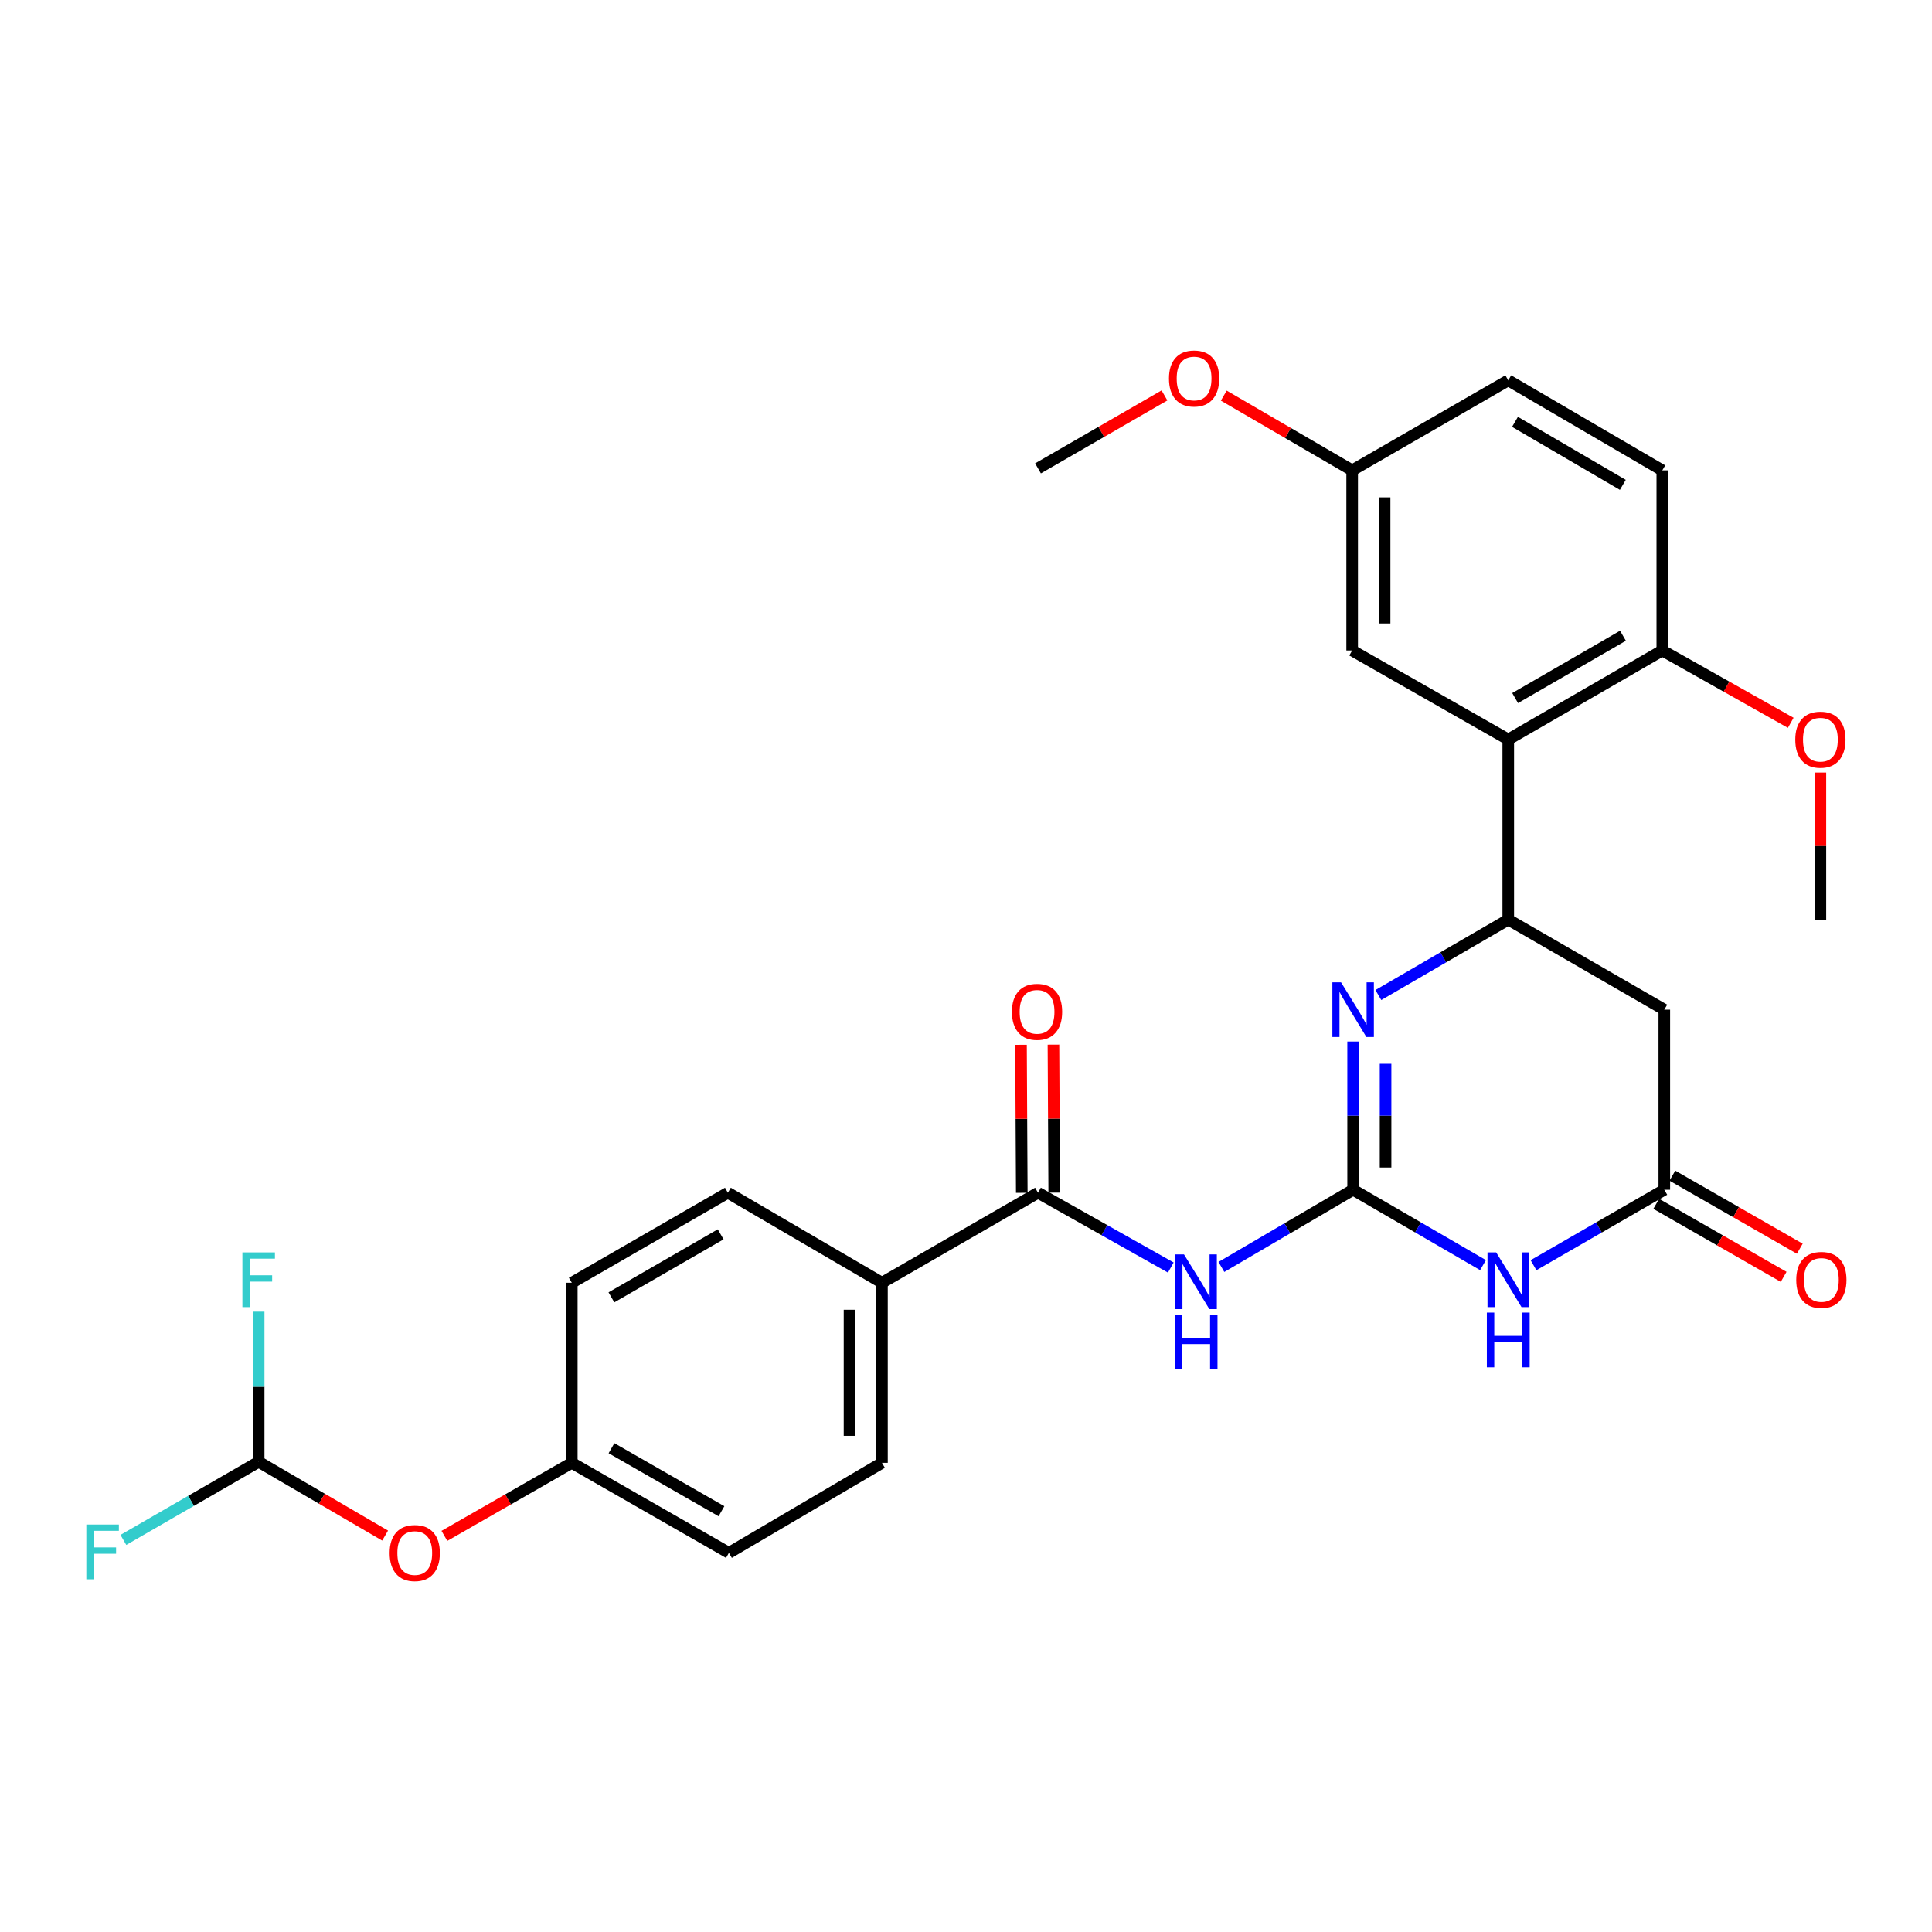 <?xml version='1.0' encoding='iso-8859-1'?>
<svg version='1.1' baseProfile='full'
              xmlns='http://www.w3.org/2000/svg'
                      xmlns:rdkit='http://www.rdkit.org/xml'
                      xmlns:xlink='http://www.w3.org/1999/xlink'
                  xml:space='preserve'
width='1000px' height='1000px' viewBox='0 0 1000 1000'>
<!-- END OF HEADER -->
<rect style='opacity:1.0;fill:#FFFFFF;stroke:none' width='1000' height='1000' x='0' y='0'> </rect>
<path class='bond-0' d='M 700.376,615.815 L 733.993,635.32' style='fill:none;fill-rule:evenodd;stroke:#000000;stroke-width:6px;stroke-linecap:butt;stroke-linejoin:miter;stroke-opacity:1' />
<path class='bond-0' d='M 733.993,635.32 L 767.609,654.825' style='fill:none;fill-rule:evenodd;stroke:#0000FF;stroke-width:6px;stroke-linecap:butt;stroke-linejoin:miter;stroke-opacity:1' />
<path class='bond-1' d='M 700.376,615.815 L 700.376,577.453' style='fill:none;fill-rule:evenodd;stroke:#000000;stroke-width:6px;stroke-linecap:butt;stroke-linejoin:miter;stroke-opacity:1' />
<path class='bond-1' d='M 700.376,577.453 L 700.376,539.09' style='fill:none;fill-rule:evenodd;stroke:#0000FF;stroke-width:6px;stroke-linecap:butt;stroke-linejoin:miter;stroke-opacity:1' />
<path class='bond-1' d='M 717.168,604.306 L 717.168,577.453' style='fill:none;fill-rule:evenodd;stroke:#000000;stroke-width:6px;stroke-linecap:butt;stroke-linejoin:miter;stroke-opacity:1' />
<path class='bond-1' d='M 717.168,577.453 L 717.168,550.599' style='fill:none;fill-rule:evenodd;stroke:#0000FF;stroke-width:6px;stroke-linecap:butt;stroke-linejoin:miter;stroke-opacity:1' />
<path class='bond-2' d='M 700.376,615.815 L 666.282,635.795' style='fill:none;fill-rule:evenodd;stroke:#000000;stroke-width:6px;stroke-linecap:butt;stroke-linejoin:miter;stroke-opacity:1' />
<path class='bond-2' d='M 666.282,635.795 L 632.188,655.774' style='fill:none;fill-rule:evenodd;stroke:#0000FF;stroke-width:6px;stroke-linecap:butt;stroke-linejoin:miter;stroke-opacity:1' />
<path class='bond-4' d='M 793.741,654.864 L 827.591,635.339' style='fill:none;fill-rule:evenodd;stroke:#0000FF;stroke-width:6px;stroke-linecap:butt;stroke-linejoin:miter;stroke-opacity:1' />
<path class='bond-4' d='M 827.591,635.339 L 861.44,615.815' style='fill:none;fill-rule:evenodd;stroke:#000000;stroke-width:6px;stroke-linecap:butt;stroke-linejoin:miter;stroke-opacity:1' />
<path class='bond-3' d='M 713.437,515.02 L 747.053,495.511' style='fill:none;fill-rule:evenodd;stroke:#0000FF;stroke-width:6px;stroke-linecap:butt;stroke-linejoin:miter;stroke-opacity:1' />
<path class='bond-3' d='M 747.053,495.511 L 780.67,476.002' style='fill:none;fill-rule:evenodd;stroke:#000000;stroke-width:6px;stroke-linecap:butt;stroke-linejoin:miter;stroke-opacity:1' />
<path class='bond-6' d='M 606.005,656.076 L 571.637,636.715' style='fill:none;fill-rule:evenodd;stroke:#0000FF;stroke-width:6px;stroke-linecap:butt;stroke-linejoin:miter;stroke-opacity:1' />
<path class='bond-6' d='M 571.637,636.715 L 537.269,617.354' style='fill:none;fill-rule:evenodd;stroke:#000000;stroke-width:6px;stroke-linecap:butt;stroke-linejoin:miter;stroke-opacity:1' />
<path class='bond-5' d='M 780.67,476.002 L 780.67,382.768' style='fill:none;fill-rule:evenodd;stroke:#000000;stroke-width:6px;stroke-linecap:butt;stroke-linejoin:miter;stroke-opacity:1' />
<path class='bond-7' d='M 780.67,476.002 L 861.44,522.6' style='fill:none;fill-rule:evenodd;stroke:#000000;stroke-width:6px;stroke-linecap:butt;stroke-linejoin:miter;stroke-opacity:1' />
<path class='bond-13' d='M 857.265,623.099 L 890.24,641.997' style='fill:none;fill-rule:evenodd;stroke:#000000;stroke-width:6px;stroke-linecap:butt;stroke-linejoin:miter;stroke-opacity:1' />
<path class='bond-13' d='M 890.24,641.997 L 923.215,660.895' style='fill:none;fill-rule:evenodd;stroke:#FF0000;stroke-width:6px;stroke-linecap:butt;stroke-linejoin:miter;stroke-opacity:1' />
<path class='bond-13' d='M 865.615,608.53 L 898.59,627.428' style='fill:none;fill-rule:evenodd;stroke:#000000;stroke-width:6px;stroke-linecap:butt;stroke-linejoin:miter;stroke-opacity:1' />
<path class='bond-13' d='M 898.59,627.428 L 931.565,646.326' style='fill:none;fill-rule:evenodd;stroke:#FF0000;stroke-width:6px;stroke-linecap:butt;stroke-linejoin:miter;stroke-opacity:1' />
<path class='bond-29' d='M 861.44,615.815 L 861.44,522.6' style='fill:none;fill-rule:evenodd;stroke:#000000;stroke-width:6px;stroke-linecap:butt;stroke-linejoin:miter;stroke-opacity:1' />
<path class='bond-10' d='M 780.67,382.768 L 860.405,336.693' style='fill:none;fill-rule:evenodd;stroke:#000000;stroke-width:6px;stroke-linecap:butt;stroke-linejoin:miter;stroke-opacity:1' />
<path class='bond-10' d='M 784.229,361.318 L 840.043,329.065' style='fill:none;fill-rule:evenodd;stroke:#000000;stroke-width:6px;stroke-linecap:butt;stroke-linejoin:miter;stroke-opacity:1' />
<path class='bond-11' d='M 780.67,382.768 L 699.881,336.693' style='fill:none;fill-rule:evenodd;stroke:#000000;stroke-width:6px;stroke-linecap:butt;stroke-linejoin:miter;stroke-opacity:1' />
<path class='bond-8' d='M 537.269,617.354 L 456.499,663.952' style='fill:none;fill-rule:evenodd;stroke:#000000;stroke-width:6px;stroke-linecap:butt;stroke-linejoin:miter;stroke-opacity:1' />
<path class='bond-12' d='M 545.665,617.31 L 545.462,579.002' style='fill:none;fill-rule:evenodd;stroke:#000000;stroke-width:6px;stroke-linecap:butt;stroke-linejoin:miter;stroke-opacity:1' />
<path class='bond-12' d='M 545.462,579.002 L 545.26,540.694' style='fill:none;fill-rule:evenodd;stroke:#FF0000;stroke-width:6px;stroke-linecap:butt;stroke-linejoin:miter;stroke-opacity:1' />
<path class='bond-12' d='M 528.873,617.398 L 528.671,579.091' style='fill:none;fill-rule:evenodd;stroke:#000000;stroke-width:6px;stroke-linecap:butt;stroke-linejoin:miter;stroke-opacity:1' />
<path class='bond-12' d='M 528.671,579.091 L 528.468,540.783' style='fill:none;fill-rule:evenodd;stroke:#FF0000;stroke-width:6px;stroke-linecap:butt;stroke-linejoin:miter;stroke-opacity:1' />
<path class='bond-15' d='M 456.499,663.952 L 456.499,757.167' style='fill:none;fill-rule:evenodd;stroke:#000000;stroke-width:6px;stroke-linecap:butt;stroke-linejoin:miter;stroke-opacity:1' />
<path class='bond-15' d='M 439.706,677.934 L 439.706,743.185' style='fill:none;fill-rule:evenodd;stroke:#000000;stroke-width:6px;stroke-linecap:butt;stroke-linejoin:miter;stroke-opacity:1' />
<path class='bond-16' d='M 456.499,663.952 L 376.745,617.354' style='fill:none;fill-rule:evenodd;stroke:#000000;stroke-width:6px;stroke-linecap:butt;stroke-linejoin:miter;stroke-opacity:1' />
<path class='bond-9' d='M 133.885,756.635 L 166.61,775.726' style='fill:none;fill-rule:evenodd;stroke:#000000;stroke-width:6px;stroke-linecap:butt;stroke-linejoin:miter;stroke-opacity:1' />
<path class='bond-9' d='M 166.61,775.726 L 199.335,794.817' style='fill:none;fill-rule:evenodd;stroke:#FF0000;stroke-width:6px;stroke-linecap:butt;stroke-linejoin:miter;stroke-opacity:1' />
<path class='bond-20' d='M 133.885,756.635 L 133.885,717.777' style='fill:none;fill-rule:evenodd;stroke:#000000;stroke-width:6px;stroke-linecap:butt;stroke-linejoin:miter;stroke-opacity:1' />
<path class='bond-20' d='M 133.885,717.777 L 133.885,678.919' style='fill:none;fill-rule:evenodd;stroke:#33CCCC;stroke-width:6px;stroke-linecap:butt;stroke-linejoin:miter;stroke-opacity:1' />
<path class='bond-21' d='M 133.885,756.635 L 98.871,776.845' style='fill:none;fill-rule:evenodd;stroke:#000000;stroke-width:6px;stroke-linecap:butt;stroke-linejoin:miter;stroke-opacity:1' />
<path class='bond-21' d='M 98.871,776.845 L 63.857,797.055' style='fill:none;fill-rule:evenodd;stroke:#33CCCC;stroke-width:6px;stroke-linecap:butt;stroke-linejoin:miter;stroke-opacity:1' />
<path class='bond-17' d='M 860.405,336.693 L 860.405,243.459' style='fill:none;fill-rule:evenodd;stroke:#000000;stroke-width:6px;stroke-linecap:butt;stroke-linejoin:miter;stroke-opacity:1' />
<path class='bond-25' d='M 860.405,336.693 L 893.643,355.409' style='fill:none;fill-rule:evenodd;stroke:#000000;stroke-width:6px;stroke-linecap:butt;stroke-linejoin:miter;stroke-opacity:1' />
<path class='bond-25' d='M 893.643,355.409 L 926.881,374.126' style='fill:none;fill-rule:evenodd;stroke:#FF0000;stroke-width:6px;stroke-linecap:butt;stroke-linejoin:miter;stroke-opacity:1' />
<path class='bond-18' d='M 699.881,336.693 L 699.881,243.459' style='fill:none;fill-rule:evenodd;stroke:#000000;stroke-width:6px;stroke-linecap:butt;stroke-linejoin:miter;stroke-opacity:1' />
<path class='bond-18' d='M 716.674,322.708 L 716.674,257.444' style='fill:none;fill-rule:evenodd;stroke:#000000;stroke-width:6px;stroke-linecap:butt;stroke-linejoin:miter;stroke-opacity:1' />
<path class='bond-14' d='M 230.016,794.97 L 262.986,776.068' style='fill:none;fill-rule:evenodd;stroke:#FF0000;stroke-width:6px;stroke-linecap:butt;stroke-linejoin:miter;stroke-opacity:1' />
<path class='bond-14' d='M 262.986,776.068 L 295.957,757.167' style='fill:none;fill-rule:evenodd;stroke:#000000;stroke-width:6px;stroke-linecap:butt;stroke-linejoin:miter;stroke-opacity:1' />
<path class='bond-23' d='M 456.499,757.167 L 377.277,803.765' style='fill:none;fill-rule:evenodd;stroke:#000000;stroke-width:6px;stroke-linecap:butt;stroke-linejoin:miter;stroke-opacity:1' />
<path class='bond-22' d='M 376.745,617.354 L 295.957,663.952' style='fill:none;fill-rule:evenodd;stroke:#000000;stroke-width:6px;stroke-linecap:butt;stroke-linejoin:miter;stroke-opacity:1' />
<path class='bond-22' d='M 373.017,638.89 L 316.465,671.508' style='fill:none;fill-rule:evenodd;stroke:#000000;stroke-width:6px;stroke-linecap:butt;stroke-linejoin:miter;stroke-opacity:1' />
<path class='bond-31' d='M 860.405,243.459 L 780.67,196.871' style='fill:none;fill-rule:evenodd;stroke:#000000;stroke-width:6px;stroke-linecap:butt;stroke-linejoin:miter;stroke-opacity:1' />
<path class='bond-31' d='M 839.973,250.97 L 784.159,218.357' style='fill:none;fill-rule:evenodd;stroke:#000000;stroke-width:6px;stroke-linecap:butt;stroke-linejoin:miter;stroke-opacity:1' />
<path class='bond-24' d='M 699.881,243.459 L 780.67,196.871' style='fill:none;fill-rule:evenodd;stroke:#000000;stroke-width:6px;stroke-linecap:butt;stroke-linejoin:miter;stroke-opacity:1' />
<path class='bond-26' d='M 699.881,243.459 L 666.653,224.119' style='fill:none;fill-rule:evenodd;stroke:#000000;stroke-width:6px;stroke-linecap:butt;stroke-linejoin:miter;stroke-opacity:1' />
<path class='bond-26' d='M 666.653,224.119 L 633.424,204.779' style='fill:none;fill-rule:evenodd;stroke:#FF0000;stroke-width:6px;stroke-linecap:butt;stroke-linejoin:miter;stroke-opacity:1' />
<path class='bond-19' d='M 295.957,757.167 L 295.957,663.952' style='fill:none;fill-rule:evenodd;stroke:#000000;stroke-width:6px;stroke-linecap:butt;stroke-linejoin:miter;stroke-opacity:1' />
<path class='bond-30' d='M 295.957,757.167 L 377.277,803.765' style='fill:none;fill-rule:evenodd;stroke:#000000;stroke-width:6px;stroke-linecap:butt;stroke-linejoin:miter;stroke-opacity:1' />
<path class='bond-30' d='M 316.504,749.587 L 373.428,782.206' style='fill:none;fill-rule:evenodd;stroke:#000000;stroke-width:6px;stroke-linecap:butt;stroke-linejoin:miter;stroke-opacity:1' />
<path class='bond-27' d='M 942.229,399.859 L 942.229,437.931' style='fill:none;fill-rule:evenodd;stroke:#FF0000;stroke-width:6px;stroke-linecap:butt;stroke-linejoin:miter;stroke-opacity:1' />
<path class='bond-27' d='M 942.229,437.931 L 942.229,476.002' style='fill:none;fill-rule:evenodd;stroke:#000000;stroke-width:6px;stroke-linecap:butt;stroke-linejoin:miter;stroke-opacity:1' />
<path class='bond-28' d='M 602.726,204.678 L 569.997,223.556' style='fill:none;fill-rule:evenodd;stroke:#FF0000;stroke-width:6px;stroke-linecap:butt;stroke-linejoin:miter;stroke-opacity:1' />
<path class='bond-28' d='M 569.997,223.556 L 537.269,242.433' style='fill:none;fill-rule:evenodd;stroke:#000000;stroke-width:6px;stroke-linecap:butt;stroke-linejoin:miter;stroke-opacity:1' />
<path  class='atom-1' d='M 774.41 648.244
L 783.69 663.244
Q 784.61 664.724, 786.09 667.404
Q 787.57 670.084, 787.65 670.244
L 787.65 648.244
L 791.41 648.244
L 791.41 676.564
L 787.53 676.564
L 777.57 660.164
Q 776.41 658.244, 775.17 656.044
Q 773.97 653.844, 773.61 653.164
L 773.61 676.564
L 769.93 676.564
L 769.93 648.244
L 774.41 648.244
' fill='#0000FF'/>
<path  class='atom-1' d='M 769.59 679.396
L 773.43 679.396
L 773.43 691.436
L 787.91 691.436
L 787.91 679.396
L 791.75 679.396
L 791.75 707.716
L 787.91 707.716
L 787.91 694.636
L 773.43 694.636
L 773.43 707.716
L 769.59 707.716
L 769.59 679.396
' fill='#0000FF'/>
<path  class='atom-2' d='M 694.116 508.44
L 703.396 523.44
Q 704.316 524.92, 705.796 527.6
Q 707.276 530.28, 707.356 530.44
L 707.356 508.44
L 711.116 508.44
L 711.116 536.76
L 707.236 536.76
L 697.276 520.36
Q 696.116 518.44, 694.876 516.24
Q 693.676 514.04, 693.316 513.36
L 693.316 536.76
L 689.636 536.76
L 689.636 508.44
L 694.116 508.44
' fill='#0000FF'/>
<path  class='atom-3' d='M 612.833 649.288
L 622.113 664.288
Q 623.033 665.768, 624.513 668.448
Q 625.993 671.128, 626.073 671.288
L 626.073 649.288
L 629.833 649.288
L 629.833 677.608
L 625.953 677.608
L 615.993 661.208
Q 614.833 659.288, 613.593 657.088
Q 612.393 654.888, 612.033 654.208
L 612.033 677.608
L 608.353 677.608
L 608.353 649.288
L 612.833 649.288
' fill='#0000FF'/>
<path  class='atom-3' d='M 608.013 680.44
L 611.853 680.44
L 611.853 692.48
L 626.333 692.48
L 626.333 680.44
L 630.173 680.44
L 630.173 708.76
L 626.333 708.76
L 626.333 695.68
L 611.853 695.68
L 611.853 708.76
L 608.013 708.76
L 608.013 680.44
' fill='#0000FF'/>
<path  class='atom-13' d='M 523.774 523.716
Q 523.774 516.916, 527.134 513.116
Q 530.494 509.316, 536.774 509.316
Q 543.054 509.316, 546.414 513.116
Q 549.774 516.916, 549.774 523.716
Q 549.774 530.596, 546.374 534.516
Q 542.974 538.396, 536.774 538.396
Q 530.534 538.396, 527.134 534.516
Q 523.774 530.636, 523.774 523.716
M 536.774 535.196
Q 541.094 535.196, 543.414 532.316
Q 545.774 529.396, 545.774 523.716
Q 545.774 518.156, 543.414 515.356
Q 541.094 512.516, 536.774 512.516
Q 532.454 512.516, 530.094 515.316
Q 527.774 518.116, 527.774 523.716
Q 527.774 529.436, 530.094 532.316
Q 532.454 535.196, 536.774 535.196
' fill='#FF0000'/>
<path  class='atom-14' d='M 929.733 662.484
Q 929.733 655.684, 933.093 651.884
Q 936.453 648.084, 942.733 648.084
Q 949.013 648.084, 952.373 651.884
Q 955.733 655.684, 955.733 662.484
Q 955.733 669.364, 952.333 673.284
Q 948.933 677.164, 942.733 677.164
Q 936.493 677.164, 933.093 673.284
Q 929.733 669.404, 929.733 662.484
M 942.733 673.964
Q 947.053 673.964, 949.373 671.084
Q 951.733 668.164, 951.733 662.484
Q 951.733 656.924, 949.373 654.124
Q 947.053 651.284, 942.733 651.284
Q 938.413 651.284, 936.053 654.084
Q 933.733 656.884, 933.733 662.484
Q 933.733 668.204, 936.053 671.084
Q 938.413 673.964, 942.733 673.964
' fill='#FF0000'/>
<path  class='atom-15' d='M 201.674 803.845
Q 201.674 797.045, 205.034 793.245
Q 208.394 789.445, 214.674 789.445
Q 220.954 789.445, 224.314 793.245
Q 227.674 797.045, 227.674 803.845
Q 227.674 810.725, 224.274 814.645
Q 220.874 818.525, 214.674 818.525
Q 208.434 818.525, 205.034 814.645
Q 201.674 810.765, 201.674 803.845
M 214.674 815.325
Q 218.994 815.325, 221.314 812.445
Q 223.674 809.525, 223.674 803.845
Q 223.674 798.285, 221.314 795.485
Q 218.994 792.645, 214.674 792.645
Q 210.354 792.645, 207.994 795.445
Q 205.674 798.245, 205.674 803.845
Q 205.674 809.565, 207.994 812.445
Q 210.354 815.325, 214.674 815.325
' fill='#FF0000'/>
<path  class='atom-21' d='M 125.465 648.244
L 142.305 648.244
L 142.305 651.484
L 129.265 651.484
L 129.265 660.084
L 140.865 660.084
L 140.865 663.364
L 129.265 663.364
L 129.265 676.564
L 125.465 676.564
L 125.465 648.244
' fill='#33CCCC'/>
<path  class='atom-22' d='M 44.686 789.101
L 61.526 789.101
L 61.526 792.341
L 48.486 792.341
L 48.486 800.941
L 60.086 800.941
L 60.086 804.221
L 48.486 804.221
L 48.486 817.421
L 44.686 817.421
L 44.686 789.101
' fill='#33CCCC'/>
<path  class='atom-26' d='M 929.229 382.848
Q 929.229 376.048, 932.589 372.248
Q 935.949 368.448, 942.229 368.448
Q 948.509 368.448, 951.869 372.248
Q 955.229 376.048, 955.229 382.848
Q 955.229 389.728, 951.829 393.648
Q 948.429 397.528, 942.229 397.528
Q 935.989 397.528, 932.589 393.648
Q 929.229 389.768, 929.229 382.848
M 942.229 394.328
Q 946.549 394.328, 948.869 391.448
Q 951.229 388.528, 951.229 382.848
Q 951.229 377.288, 948.869 374.488
Q 946.549 371.648, 942.229 371.648
Q 937.909 371.648, 935.549 374.448
Q 933.229 377.248, 933.229 382.848
Q 933.229 388.568, 935.549 391.448
Q 937.909 394.328, 942.229 394.328
' fill='#FF0000'/>
<path  class='atom-27' d='M 605.057 195.915
Q 605.057 189.115, 608.417 185.315
Q 611.777 181.515, 618.057 181.515
Q 624.337 181.515, 627.697 185.315
Q 631.057 189.115, 631.057 195.915
Q 631.057 202.795, 627.657 206.715
Q 624.257 210.595, 618.057 210.595
Q 611.817 210.595, 608.417 206.715
Q 605.057 202.835, 605.057 195.915
M 618.057 207.395
Q 622.377 207.395, 624.697 204.515
Q 627.057 201.595, 627.057 195.915
Q 627.057 190.355, 624.697 187.555
Q 622.377 184.715, 618.057 184.715
Q 613.737 184.715, 611.377 187.515
Q 609.057 190.315, 609.057 195.915
Q 609.057 201.635, 611.377 204.515
Q 613.737 207.395, 618.057 207.395
' fill='#FF0000'/>
</svg>
